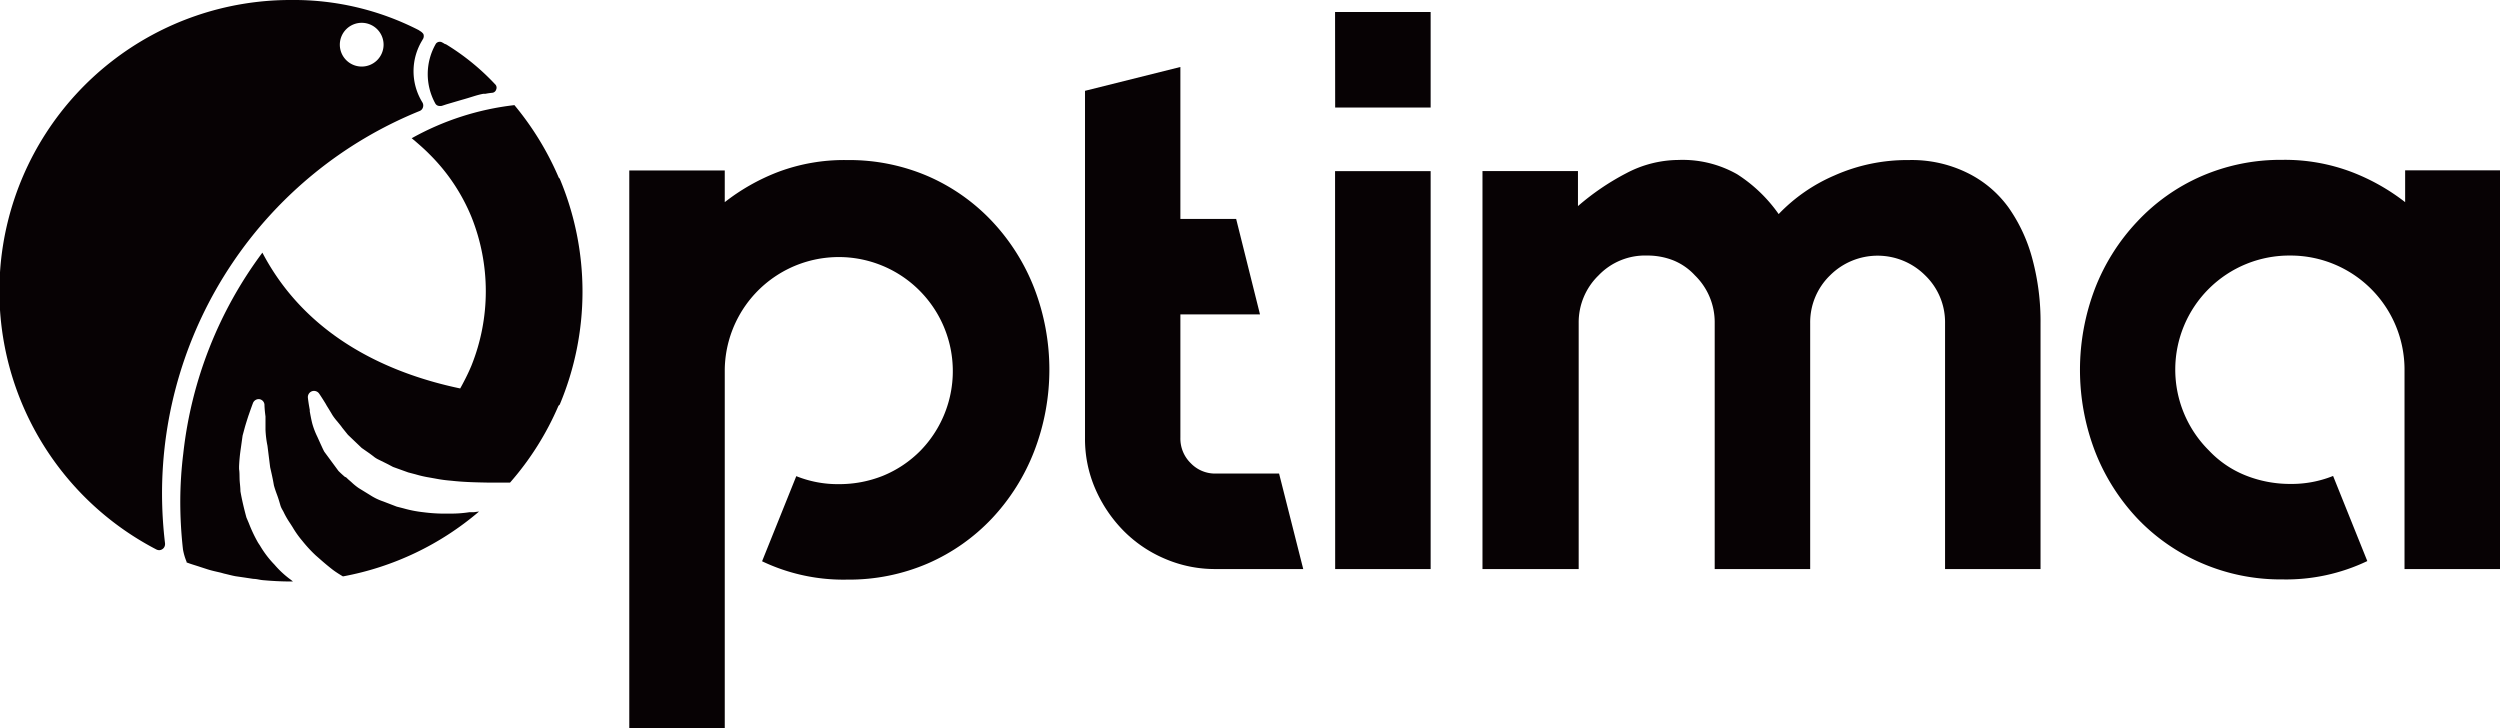 <svg xmlns="http://www.w3.org/2000/svg" viewBox="0 0 241.15 70.24"><defs><style>.cls-1{fill:#070204;fill-rule:evenodd;}</style></defs><title>Optima</title><g id="Capa_2" data-name="Capa 2"><g id="Capa_1-2" data-name="Capa 1"><g id="Optima"><path id="Trazado_419" data-name="Trazado 419" class="cls-1" d="M81.72,15.44A19.19,19.19,0,0,1,89.52,17a18.82,18.82,0,0,1,6.17,4.34,20,20,0,0,1,4.07,6.45,21.88,21.88,0,0,1,0,15.73A20,20,0,0,1,95.69,50a18.82,18.82,0,0,1-6.17,4.34,19.19,19.19,0,0,1-7.8,1.57,18.22,18.22,0,0,1-8.21-1.77l3.3-8.21a10.73,10.73,0,0,0,4.15.77,11.31,11.31,0,0,0,4.22-.81,10.87,10.87,0,0,0,3.61-2.42,11,11,0,1,0-18.88-7.84V70.24H60.7V16.44h9.21V19.5a19.93,19.93,0,0,1,5.14-2.91A18.09,18.09,0,0,1,81.72,15.44Z"/><path id="Trazado_420" data-name="Trazado 420" class="cls-1" d="M125.71,54.89h-8.45a12.19,12.19,0,0,1-4.91-1,12.41,12.41,0,0,1-4-2.72,13.3,13.3,0,0,1-2.69-4,12.06,12.06,0,0,1-1-4.92V8.76l9.2-2.3V21.12h5.38l2.3,9.21h-7.68V42.22a3.32,3.32,0,0,0,1,2.46,3.25,3.25,0,0,0,2.38,1h6.14Z"/><path id="Trazado_421" data-name="Trazado 421" class="cls-1" d="M128.78,16.51H138V54.89h-9.21Zm0-15.35H138v9.21h-9.21Z"/><path id="Trazado_422" data-name="Trazado 422" class="cls-1" d="M184.12,15.44a12.12,12.12,0,0,1,5.64,1.23,10.71,10.71,0,0,1,4,3.37,15.52,15.52,0,0,1,2.3,5,23.18,23.18,0,0,1,.77,6.14V54.89h-9.21V31.17a6.28,6.28,0,0,0-1.92-4.61,6.49,6.49,0,0,0-9.17,0l0,0a6.31,6.31,0,0,0-1.92,4.61V54.89h-9.21V31.17a6.31,6.31,0,0,0-1.91-4.61,5.76,5.76,0,0,0-2.12-1.46,6.78,6.78,0,0,0-2.49-.45,6.2,6.2,0,0,0-4.68,1.91,6.31,6.31,0,0,0-1.92,4.61V54.89H143V16.5h9.21v3.38a24,24,0,0,1,4.68-3.18,10.87,10.87,0,0,1,5-1.27,10.66,10.66,0,0,1,5.68,1.38,14.31,14.31,0,0,1,4,3.84,16.39,16.39,0,0,1,5.37-3.72A17.24,17.24,0,0,1,184.12,15.44Z"/><path id="Trazado_423" data-name="Trazado 423" class="cls-1" d="M241.15,16.43V54.89h-9.21V35.7A11,11,0,0,0,221,24.65h-.1a11,11,0,0,0-7.83,18.8,9.88,9.88,0,0,0,3.57,2.42,11.55,11.55,0,0,0,4.26.81,10.73,10.73,0,0,0,4.15-.77l3.3,8.21a18.19,18.19,0,0,1-8.21,1.77,19.15,19.15,0,0,1-7.79-1.58A18.79,18.79,0,0,1,206.16,50a20,20,0,0,1-4.07-6.45,22,22,0,0,1,0-15.74,19.83,19.83,0,0,1,4.07-6.44A18.71,18.71,0,0,1,212.34,17a19.15,19.15,0,0,1,7.79-1.58,18.15,18.15,0,0,1,6.68,1.16A20.1,20.1,0,0,1,232,19.5V16.43Z"/><path id="Trazado_424" data-name="Trazado 424" class="cls-1" d="M47.75,8.12A22.6,22.6,0,0,0,43,4.26l-.06,0-.18-.11-.11-.06a.47.47,0,0,0-.6.12A5.86,5.86,0,0,0,42,10L42,10a.46.46,0,0,0,.37.22.47.47,0,0,0,.17,0l.05,0,.49-.16,1.43-.42c.95-.26,1.42-.46,2.1-.59l.2,0a6.22,6.22,0,0,1,.68-.1.44.44,0,0,0,.37-.31A.45.45,0,0,0,47.75,8.12Z"/><path id="Trazado_425" data-name="Trazado 425" class="cls-1" d="M34.85,6.42A2.11,2.11,0,1,1,37,4.31h0A2.11,2.11,0,0,1,34.85,6.42Zm5.9-2.58a.57.57,0,0,0,.09-.56A1,1,0,0,0,40.53,3l-.15-.1A26.4,26.4,0,0,0,28.08,0a28.08,28.08,0,0,0-13,53,.64.64,0,0,0,.27.07.58.58,0,0,0,.57-.59v-.06a41.07,41.07,0,0,1-.29-4.71,39.83,39.83,0,0,1,24.84-37,.54.54,0,0,0,.33-.36.58.58,0,0,0-.06-.48,5.72,5.72,0,0,1,0-6Z"/><path id="Trazado_426" data-name="Trazado 426" class="cls-1" d="M53.9,17.14a28.4,28.4,0,0,0-4.28-7,26.47,26.47,0,0,0-9.9,3.19c-.28-.21.86.69,1.66,1.5a18.31,18.31,0,0,1,4.09,6.08,19.26,19.26,0,0,1,0,14.37c-.18.43-.38.86-.59,1.27s-.32.62-.49.92C38,36.13,29.72,32.79,25.31,24.37l0,0a39.65,39.65,0,0,0-7.63,19.37,38.47,38.47,0,0,0-.29,4.55A41.2,41.2,0,0,0,17.65,53,5.6,5.6,0,0,0,18,54.19a.11.11,0,0,0,0,.06h0c.43.17.88.29,1.32.44h0l.71.23h0c.41.13.84.22,1.27.32l.32.09c.36.08.71.18,1.08.25l.89.13.86.13c.29,0,.58.09.88.12h0c.89.08,1.78.13,2.67.13h.26l-.2-.16a9.1,9.1,0,0,1-1.58-1.46,9.62,9.62,0,0,1-1.4-1.84l-.18-.27a13.73,13.73,0,0,1-.9-1.9l-.23-.54c-.21-.77-.43-1.67-.58-2.54,0-.41-.07-.81-.08-1.19s0-.64-.05-.94V45a16.21,16.21,0,0,1,.16-1.69l.18-1.29.23-.85c.12-.41.24-.78.34-1.09L24,40c.24-.7.39-1.09.39-1.09A.6.6,0,0,1,25,38.5a.58.58,0,0,1,.51.52s0,.42.1,1.15v.22c0,.31,0,.67,0,1.06A9.73,9.73,0,0,0,25.8,43l.26,2.08c.13.56.26,1.13.36,1.73h0c.07.27.18.59.3.91s.22.65.32,1,.25.5.36.76A8.3,8.3,0,0,0,28,50.5l.23.36a9.15,9.15,0,0,0,.93,1.31,12.93,12.93,0,0,0,1.28,1.39l.57.5c.33.29.67.57,1,.83s.73.51,1.07.71A28.06,28.06,0,0,0,46.2,49.35h-.07l-.44.06-.43,0a11.27,11.27,0,0,1-1.92.13,16.11,16.11,0,0,1-2.5-.13,11.67,11.67,0,0,1-1.94-.38l-.63-.16-1.3-.5a5.6,5.6,0,0,1-1.28-.62l-1.09-.67a5.62,5.62,0,0,1-.71-.58l-.3-.26-.21-.2L33.27,46c-.21-.18-.42-.37-.62-.57l-1.37-1.86c-.16-.3-.25-.52-.35-.73l-.32-.71a7.34,7.34,0,0,1-.49-1.28c-.11-.44-.18-.84-.24-1.17l0-.15c-.14-.74-.18-1.16-.18-1.16a.6.6,0,0,1,.52-.66.61.61,0,0,1,.56.25s.25.36.64,1l.1.18c.17.27.36.58.56.92a5.5,5.5,0,0,0,.47.61c.15.19.32.38.47.6l.54.67,1.33,1.27.76.53L36,44a2.21,2.21,0,0,0,.45.3l.71.35.28.14.47.25,1.47.53.69.18a10.54,10.54,0,0,0,1.35.31l.56.1a13.42,13.42,0,0,0,1.55.21c1.26.14,2.45.16,3.5.18h.46c.27,0,.56,0,.84,0h.87a27.93,27.93,0,0,0,4.67-7.41l.12-.11a28.13,28.13,0,0,0,0-21.8Z"/></g></g></g></svg>